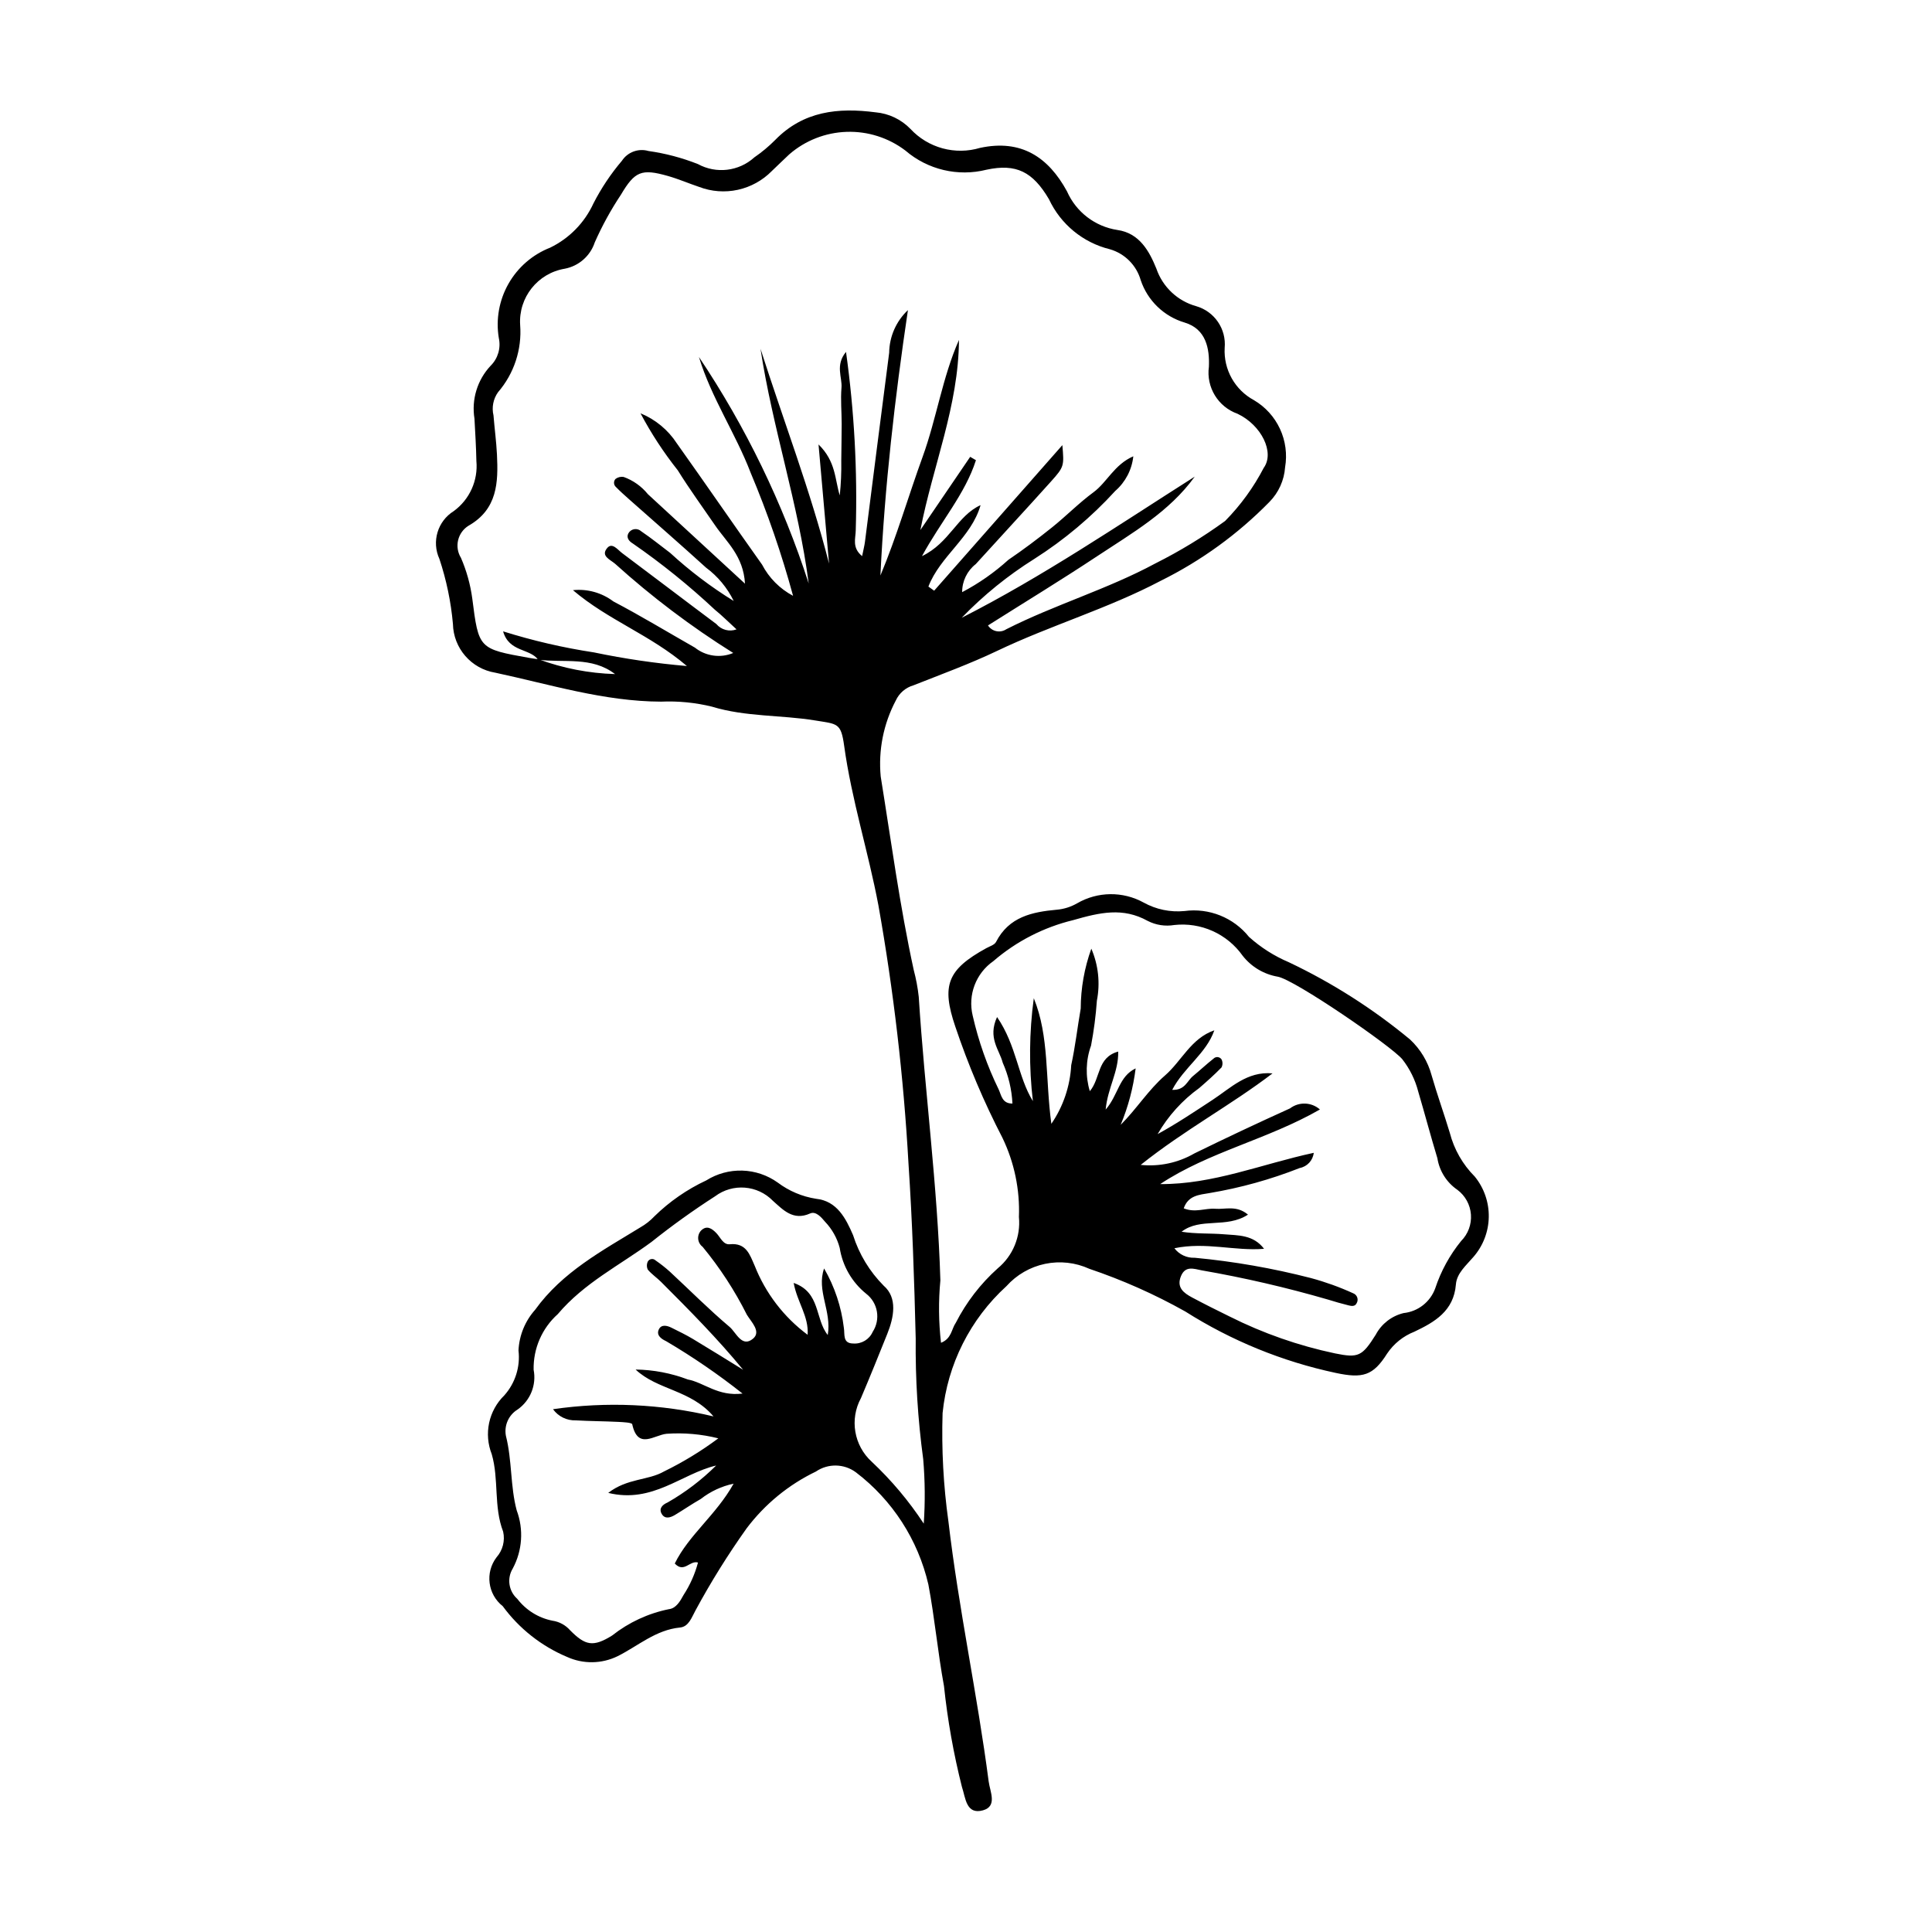<?xml version="1.0" encoding="UTF-8"?>
<!-- The Best Svg Icon site in the world: iconSvg.co, Visit us! https://iconsvg.co -->
<svg fill="#000000" width="800px" height="800px" version="1.1" viewBox="144 144 512 512" xmlns="http://www.w3.org/2000/svg">
 <path d="m393.38 499.85c2.828-1.109 2.75-3.625 3.91-5.289v0.004c2.789-5.457 6.555-10.352 11.117-14.438 4.019-3.316 6.125-8.414 5.617-13.602 0.281-7.242-1.215-14.445-4.359-20.977-4.914-9.492-9.09-19.348-12.496-29.48-3.723-10.93-2.109-15.117 8.188-20.781 0.914-0.504 2.199-0.871 2.606-1.668 3.422-6.656 9.531-7.938 16.145-8.543v0.004c1.871-0.172 3.684-0.746 5.316-1.68 5.438-3.168 12.137-3.25 17.648-0.215 3.293 1.828 7.066 2.613 10.816 2.25 6.512-0.879 13.008 1.723 17.109 6.852 3.117 2.805 6.68 5.07 10.539 6.707 11.523 5.465 22.324 12.348 32.145 20.484 2.75 2.574 4.731 5.863 5.711 9.5 1.469 5.117 3.285 10.137 4.82 15.234 1.133 4.383 3.418 8.383 6.617 11.59 2.461 3.023 3.777 6.82 3.711 10.719-0.066 3.898-1.508 7.648-4.07 10.586-1.934 2.266-4.406 4.305-4.641 7.281-0.559 7.07-5.688 10-11 12.523-2.949 1.156-5.477 3.184-7.238 5.816-3.703 5.867-6.457 6.633-13.625 5.106-14.141-3.019-27.633-8.531-39.848-16.273-8.109-4.551-16.621-8.336-25.43-11.312-3.672-1.68-7.789-2.137-11.742-1.312-3.953 0.828-7.535 2.898-10.23 5.91-9.594 8.738-15.621 20.715-16.918 33.629-0.301 9.609 0.215 19.227 1.547 28.746 2.707 23.105 7.664 45.844 10.664 68.891 0.352 2.703 2.375 6.574-1.523 7.648-4.461 1.227-4.594-3.32-5.547-6.164l-0.004 0.004c-2.223-8.801-3.816-17.75-4.766-26.777-1.648-8.922-2.453-18-4.137-26.914-2.738-11.844-9.531-22.363-19.207-29.73-3.129-2.32-7.387-2.402-10.602-0.203-7.231 3.481-13.523 8.641-18.355 15.047-4.941 6.945-9.457 14.184-13.512 21.684-1.027 1.84-1.801 4.375-4.129 4.602-6.457 0.625-11.133 4.894-16.559 7.606l0.004-0.004c-4.223 2.062-9.141 2.129-13.414 0.18-6.785-2.856-12.668-7.5-17.023-13.438-3.996-3.148-4.727-8.918-1.637-12.961 1.637-1.852 2.289-4.375 1.746-6.785-2.566-6.668-1.074-13.82-3.027-20.547-1.039-2.633-1.277-5.519-0.688-8.289 0.594-2.773 1.992-5.305 4.023-7.285 2.898-3.246 4.266-7.582 3.758-11.91 0.191-3.988 1.746-7.789 4.406-10.77 7.231-10.031 17.746-15.625 27.871-21.832 1.383-0.785 2.641-1.773 3.734-2.934 4.012-3.926 8.66-7.144 13.75-9.52 2.856-1.793 6.18-2.699 9.555-2.598 3.371 0.102 6.637 1.207 9.379 3.168 2.988 2.25 6.484 3.727 10.176 4.301 5.57 0.59 7.894 5.25 9.789 9.629v-0.004c1.598 5.055 4.383 9.652 8.121 13.41 3.707 3.211 2.719 8.34 0.953 12.758-2.277 5.695-4.586 11.383-6.981 17.031v-0.004c-3.047 5.613-1.863 12.578 2.863 16.871 5.223 4.902 9.848 10.406 13.781 16.395 0.387-5.688 0.34-11.395-0.145-17.074-1.434-10.594-2.098-21.277-1.988-31.965-0.383-15.504-0.887-31.012-1.918-46.465-1.289-22.926-3.949-45.754-7.969-68.359-2.672-14.176-7.098-27.938-9.074-42.262-0.848-6.137-1.75-5.754-7.719-6.727-9.051-1.477-18.324-0.922-27.27-3.637l0.004-0.004c-4.422-1.09-8.977-1.539-13.527-1.34-15.098-0.051-29.402-4.559-43.938-7.672-6.371-1.035-11.098-6.477-11.23-12.93-0.523-5.863-1.73-11.645-3.586-17.23-2.102-4.574-0.477-9.996 3.797-12.66 4.207-3.066 6.488-8.121 6.004-13.301-0.074-3.738-0.305-7.473-0.508-11.207-0.824-5.086 0.762-10.266 4.289-14.02 1.938-1.918 2.754-4.699 2.16-7.359-0.816-4.945 0.094-10.023 2.574-14.379 2.481-4.359 6.379-7.731 11.051-9.559 5.055-2.461 9.098-6.594 11.445-11.699 2.074-4.051 4.606-7.844 7.551-11.312 1.52-2.316 4.375-3.371 7.035-2.598 4.492 0.633 8.891 1.797 13.109 3.465 4.852 2.652 10.852 1.941 14.949-1.773 1.988-1.363 3.84-2.91 5.535-4.617 7.473-7.664 16.695-8.625 26.629-7.32v-0.004c3.5 0.316 6.769 1.875 9.215 4.402 2.297 2.473 5.238 4.25 8.492 5.141 3.258 0.887 6.695 0.848 9.926-0.113 10.945-2.371 18.141 2.473 23.062 11.508 2.406 5.477 7.445 9.34 13.359 10.242 5.879 0.828 8.488 5.699 10.332 10.246 1.66 4.852 5.606 8.574 10.543 9.945 4.856 1.395 8.027 6.047 7.555 11.074-0.152 2.805 0.496 5.598 1.871 8.051 1.375 2.449 3.418 4.457 5.891 5.789 3.019 1.777 5.422 4.43 6.894 7.606 1.473 3.172 1.945 6.723 1.355 10.172-0.246 3.465-1.719 6.723-4.16 9.195-8.355 8.527-18.086 15.59-28.789 20.887-13.992 7.371-29.156 11.793-43.355 18.574-7.211 3.441-14.758 6.191-22.199 9.137-2.059 0.594-3.758 2.059-4.656 4.004-3.273 6.184-4.664 13.188-4.008 20.152 2.769 17.125 5.059 34.336 8.758 51.301 0.621 2.328 1.062 4.695 1.324 7.09 1.594 25.07 4.981 50 5.731 75.133-0.523 5.508-0.465 11.055 0.168 16.547zm-106.67-181.14c6.504 2.394 13.355 3.723 20.285 3.93-6.188-4.762-13.535-2.914-20.398-3.816-2.191-3.047-7.684-1.949-9.27-7.512v0.004c7.879 2.473 15.938 4.34 24.102 5.582 8.121 1.695 16.34 2.898 24.609 3.609-9.789-8.344-20.766-12.082-30.199-20.105 3.816-0.398 7.644 0.668 10.707 2.981 7.324 3.852 14.418 8.148 21.617 12.246 2.871 2.293 6.766 2.836 10.152 1.418-11.105-6.949-21.582-14.859-31.305-23.641-1.363-1.16-3.883-2.074-2.082-4.191 1.324-1.555 2.789 0.504 3.938 1.359 8.352 6.238 16.629 12.57 24.98 18.805v0.004c1.309 1.547 3.441 2.109 5.344 1.406-2.176-1.984-3.848-3.672-5.684-5.156h-0.004c-6.828-6.398-14.121-12.285-21.812-17.609-0.934-0.551-1.773-1.504-1.18-2.652 0.32-0.602 0.902-1.02 1.574-1.133 0.676-0.109 1.359 0.102 1.855 0.566 2.648 1.789 5.141 3.812 7.695 5.742v0.004c5.188 4.762 10.816 9.02 16.809 12.715-1.703-3.496-4.223-6.527-7.344-8.844-6.715-6.113-13.574-12.07-20.371-18.098-1.195-1.062-2.394-2.129-3.508-3.273-0.297-0.266-0.477-0.641-0.496-1.039-0.02-0.398 0.117-0.785 0.387-1.082 0.613-0.469 1.391-0.664 2.152-0.539 2.527 0.906 4.754 2.492 6.441 4.574 8.203 7.582 16.426 15.145 25.727 23.711-0.418-7.359-4.898-11.031-7.91-15.434-3.32-4.852-6.797-9.605-9.895-14.598-3.75-4.727-7.062-9.785-9.887-15.117 3.945 1.617 7.309 4.394 9.633 7.969 7.586 10.66 14.988 21.449 22.57 32.109h0.004c1.84 3.535 4.707 6.426 8.227 8.293-3.016-11.102-6.766-21.988-11.23-32.59-4.016-10.492-10.445-19.895-13.715-30.711v0.004c12.434 18.562 22.223 38.762 29.086 60.02-2.731-21.105-9.602-41.242-12.77-62.191 6.051 18.957 13.211 37.527 18.164 56.926-0.891-10.074-1.781-20.148-2.789-31.574 4.644 4.527 4.309 9.289 5.629 13.508v0.004c0.32-3.09 0.453-6.195 0.398-9.301 0.02-3.207 0.109-6.418 0.109-9.625s-0.32-6.438-0.051-9.617c0.234-2.781-1.715-5.953 1.199-9.496 2.191 15.676 3.055 31.508 2.578 47.328-0.023 2.066-1.062 4.562 1.691 6.793 0.352-1.742 0.617-2.75 0.75-3.773 2.141-16.703 4.238-33.414 6.418-50.113 0.055-4.289 1.848-8.371 4.973-11.312-3.477 23.367-6.16 46.727-7.293 70.34 4.34-10.363 7.398-21.035 11.184-31.445 3.699-10.176 5.234-21.039 9.633-30.988-0.102 17.496-6.938 33.445-10.223 50.375 4.398-6.465 8.801-12.934 13.199-19.398l1.523 0.895c-2.863 8.953-9.285 16.203-14.301 25.422 7.32-3.508 9.332-10.699 15.527-13.516-2.422 8.555-10.75 13.551-13.824 21.586l1.523 1.086c11.195-12.711 22.391-25.418 33.977-38.57 0.469 5.484 0.504 5.719-2.996 9.617-6.594 7.352-13.32 14.59-19.953 21.906-2.289 1.785-3.621 4.531-3.606 7.434 4.434-2.324 8.551-5.207 12.258-8.57 3.969-2.695 7.816-5.59 11.562-8.59 3.746-3 7.125-6.473 10.984-9.309 3.594-2.641 5.496-7.324 10.555-9.531-0.375 3.555-2.086 6.832-4.781 9.176-6.316 6.918-13.52 12.969-21.422 17.996-7.035 4.406-13.508 9.652-19.273 15.621 21.512-10.945 41.391-24.469 61.754-37.402-6.766 9.379-16.609 14.953-25.906 21.117-9.41 6.238-19.062 12.109-28.883 18.316 0.504 0.781 1.297 1.324 2.207 1.516 0.906 0.191 1.855 0.012 2.629-0.5 12.875-6.531 26.832-10.605 39.555-17.469 6.449-3.234 12.617-6.988 18.449-11.23 4.09-4.152 7.535-8.887 10.223-14.059 2.981-4.106-0.613-11.359-6.941-14.355-5.156-1.832-8.324-7.031-7.582-12.453 0.207-4.777-0.719-10.004-6.418-11.711v-0.004c-5.477-1.617-9.82-5.801-11.641-11.211-1.129-3.965-4.219-7.07-8.18-8.215-7.109-1.746-13.043-6.621-16.141-13.254-4.301-7.309-8.684-9.5-16.539-7.828h0.004c-7.57 1.906-15.59 0.012-21.508-5.07-4.469-3.394-9.969-5.148-15.578-4.961-5.606 0.184-10.98 2.293-15.215 5.973-1.574 1.449-3.074 2.973-4.637 4.43v0.004c-2.453 2.488-5.574 4.207-8.988 4.953-3.414 0.746-6.973 0.48-10.238-0.762-2.785-0.934-5.496-2.117-8.316-2.914-6.969-1.969-8.734-1.254-12.43 4.988-2.664 4-4.981 8.223-6.926 12.621-1.184 3.598-4.231 6.269-7.953 6.977-7.176 1.199-12.285 7.633-11.82 14.898 0.5 6.484-1.609 12.898-5.856 17.824-1.273 1.777-1.715 4.023-1.207 6.152 0.277 3.461 0.746 6.91 0.918 10.375 0.363 7.391 0.137 14.477-7.519 18.855v-0.004c-1.402 0.863-2.398 2.246-2.777 3.848-0.379 1.598-0.105 3.285 0.758 4.68 1.488 3.441 2.496 7.066 2.996 10.781 1.699 13.336 1.688 13.34 15.156 15.738 0.793 0.141 1.586 0.246 2.391 0.355zm168.52 156.09c1.273 1.672 3.285 2.613 5.383 2.519 10.379 0.977 20.66 2.773 30.754 5.371 3.856 1.035 7.621 2.391 11.258 4.051 0.504 0.195 0.898 0.605 1.066 1.121 0.172 0.512 0.102 1.078-0.188 1.535-0.434 0.891-1.363 0.73-2.125 0.539-1.812-0.457-3.621-0.957-5.402-1.523-11.027-3.203-22.223-5.797-33.535-7.762-2.078-0.414-4.301-1.277-5.465 1.523-1.254 3.023 0.719 4.481 2.934 5.664 3.293 1.762 6.641 3.422 9.992 5.07l-0.004-0.004c8.84 4.438 18.215 7.715 27.895 9.758 6.207 1.266 7.176 0.793 10.82-4.992l-0.004-0.004c1.531-2.856 4.203-4.926 7.356-5.688 3.82-0.398 7.078-2.949 8.387-6.559 1.508-4.562 3.832-8.812 6.863-12.543 1.84-1.848 2.785-4.398 2.598-7-0.188-2.598-1.492-4.988-3.578-6.551-2.848-1.945-4.769-4.973-5.312-8.375-1.777-5.863-3.34-11.793-5.078-17.672v-0.004c-0.801-3.113-2.238-6.027-4.219-8.562-2.887-3.469-28.5-21.086-33.008-21.879h0.004c-3.688-0.633-7.004-2.613-9.309-5.555-2.019-2.852-4.762-5.109-7.945-6.543-3.188-1.43-6.695-1.984-10.168-1.598-2.402 0.406-4.875 0.027-7.043-1.086-6.59-3.652-12.637-2.246-19.758-0.207h0.004c-7.816 1.891-15.07 5.617-21.16 10.871-4.625 3.223-6.797 8.957-5.473 14.434 1.543 6.781 3.859 13.363 6.91 19.613 0.684 1.484 0.902 3.734 3.629 3.688-0.184-3.734-1.059-7.402-2.574-10.82-0.891-3.457-4.039-6.566-1.504-12.105 5.227 7.637 5.481 15.797 9.496 22.289-1.07-9.062-0.988-18.23 0.242-27.273 4.144 10.191 3.004 21.168 4.652 33.289h-0.004c3.148-4.598 4.969-9.977 5.266-15.543 1.082-4.953 1.648-10.016 2.519-15.012 0.023-5.41 0.977-10.773 2.812-15.863 1.867 4.336 2.379 9.133 1.473 13.766-0.281 3.996-0.801 7.973-1.547 11.914-1.406 3.887-1.516 8.125-0.324 12.086 2.91-3.461 1.852-8.926 7.519-10.5 0.125 5.359-2.785 9.602-3.324 15.375 3.383-3.902 3.465-8.77 7.949-10.918v-0.004c-0.641 5.148-1.977 10.184-3.973 14.969 4.223-4.219 7.34-9.254 11.738-13.074 4.445-3.859 6.902-9.852 13.086-11.98-2.152 6.168-8.051 9.805-11.16 15.773 3.379 0.16 3.953-2.379 5.488-3.637 1.855-1.52 3.598-3.172 5.481-4.652l-0.004-0.004c0.297-0.285 0.699-0.422 1.105-0.379 0.406 0.043 0.773 0.262 1 0.602 0.336 0.672 0.336 1.465-0.008 2.137-1.855 1.91-3.856 3.688-5.871 5.434-4.508 3.246-8.277 7.414-11.055 12.227 5.027-2.746 9.75-5.918 14.508-9.035 4.879-3.195 9.184-7.66 15.945-7.055-11.008 8.414-23.305 14.969-34.941 24.25v0.004c4.949 0.512 9.934-0.555 14.242-3.047 8.375-4.102 16.816-8.074 25.316-11.922v0.004c2.375-1.812 5.695-1.695 7.938 0.281-13.91 7.981-29.41 11.203-42.332 19.773 14.043 0.098 26.906-5.316 40.695-8.285-0.223 2.012-1.73 3.644-3.723 4.027-7.699 3.035-15.699 5.258-23.863 6.629-2.789 0.473-5.676 0.621-6.871 4.055 3.086 1.246 5.711-0.098 8.332 0.113 2.688 0.219 5.656-1 8.695 1.551-5.734 3.754-12.582 0.648-17.598 4.535 3.805 0.605 7.547 0.371 11.242 0.676 3.731 0.309 7.781 0.09 10.617 3.848-7.734 0.648-15.418-1.887-23.762-0.148zm-92.836 5.352c2.797 4.836 4.578 10.191 5.238 15.742 0.297 1.664-0.406 4.144 2.496 4.148 2.195 0.16 4.254-1.074 5.144-3.086 2.148-3.305 1.395-7.703-1.73-10.105-3.766-3.039-6.266-7.371-7.012-12.148-0.688-2.602-2.023-4.984-3.883-6.93-1.047-1.27-2.473-2.856-3.961-2.191-4.504 2.012-7.164-0.969-9.859-3.352-4.078-4.195-10.641-4.711-15.324-1.199-5.816 3.742-11.441 7.781-16.848 12.094-8.406 6.195-17.832 10.84-24.836 19.129l-0.004 0.004c-4.18 3.742-6.516 9.125-6.398 14.734 0.789 4.039-0.867 8.164-4.231 10.531-2.387 1.453-3.629 4.227-3.117 6.977 1.66 6.535 1.152 13.395 2.863 19.77v-0.004c1.879 5.043 1.5 10.648-1.039 15.391-1.602 2.617-1.105 6.004 1.188 8.047 2.301 2.996 5.609 5.059 9.316 5.797 1.809 0.258 3.469 1.156 4.676 2.527 4.019 4.066 6.106 4.547 11.176 1.383h-0.004c4.387-3.461 9.527-5.848 15.004-6.961 1.91-0.203 3.004-2.106 3.91-3.777 1.719-2.641 3.008-5.535 3.816-8.582-2.164-0.664-3.684 2.891-6.152 0.258 3.711-7.582 10.977-12.879 15.59-21.16-3.176 0.672-6.156 2.062-8.711 4.062-2.32 1.316-4.523 2.844-6.812 4.215-1.191 0.711-2.656 1.203-3.512-0.238-0.863-1.453 0.168-2.461 1.523-3.051v0.004c4.711-2.688 9.043-5.984 12.887-9.805-9.219 2.18-16.801 10.137-28.602 7.254 5.094-3.926 10.566-3.25 14.809-5.691h-0.004c5.055-2.469 9.863-5.406 14.371-8.766-4.477-1.121-9.102-1.527-13.707-1.207-3.324 0.328-7.617 4.312-9.109-2.519-0.102-0.465-2.426-0.566-3.727-0.633-3.738-0.184-7.484-0.191-11.219-0.402-2.383 0.086-4.652-1.023-6.047-2.957 14.172-2.055 28.605-1.406 42.535 1.91-5.996-7.074-14.887-6.969-20.648-12.426 4.731 0.066 9.414 0.961 13.84 2.637 4.34 0.816 7.949 4.539 14.5 3.734-6.422-5.086-13.184-9.723-20.242-13.879-1.199-0.562-2.613-1.484-1.996-2.996 0.621-1.523 2.156-1.199 3.414-0.574 1.91 0.949 3.84 1.883 5.668 2.977 4.465 2.676 8.879 5.438 13.312 8.168-6.824-8.305-14.266-15.801-21.73-23.27-1.125-1.125-2.488-2.035-3.508-3.242l-0.008 0.004c-0.34-0.684-0.344-1.488-0.016-2.176 0.199-0.355 0.547-0.598 0.949-0.656 0.398-0.062 0.805 0.066 1.098 0.348 1.316 0.906 2.574 1.895 3.762 2.961 5.289 4.902 10.379 10.039 15.883 14.684 1.707 1.441 3.231 5.582 6.191 3.106 2.231-1.863-0.445-4.402-1.625-6.332-3.223-6.43-7.164-12.473-11.738-18.02-0.66-0.488-1.082-1.234-1.164-2.051-0.078-0.816 0.191-1.633 0.746-2.238 1.496-1.496 2.871-0.586 4.074 0.672 1.082 1.129 1.797 3.121 3.555 2.945 4.356-0.43 5.297 2.762 6.578 5.664h0.004c2.879 7.301 7.742 13.648 14.039 18.332 0.344-4.891-2.75-8.602-3.699-13.746 7.184 2.504 5.602 9.523 9.035 13.801 1.09-6.387-3.047-11.73-0.969-17.637z"/>
</svg>